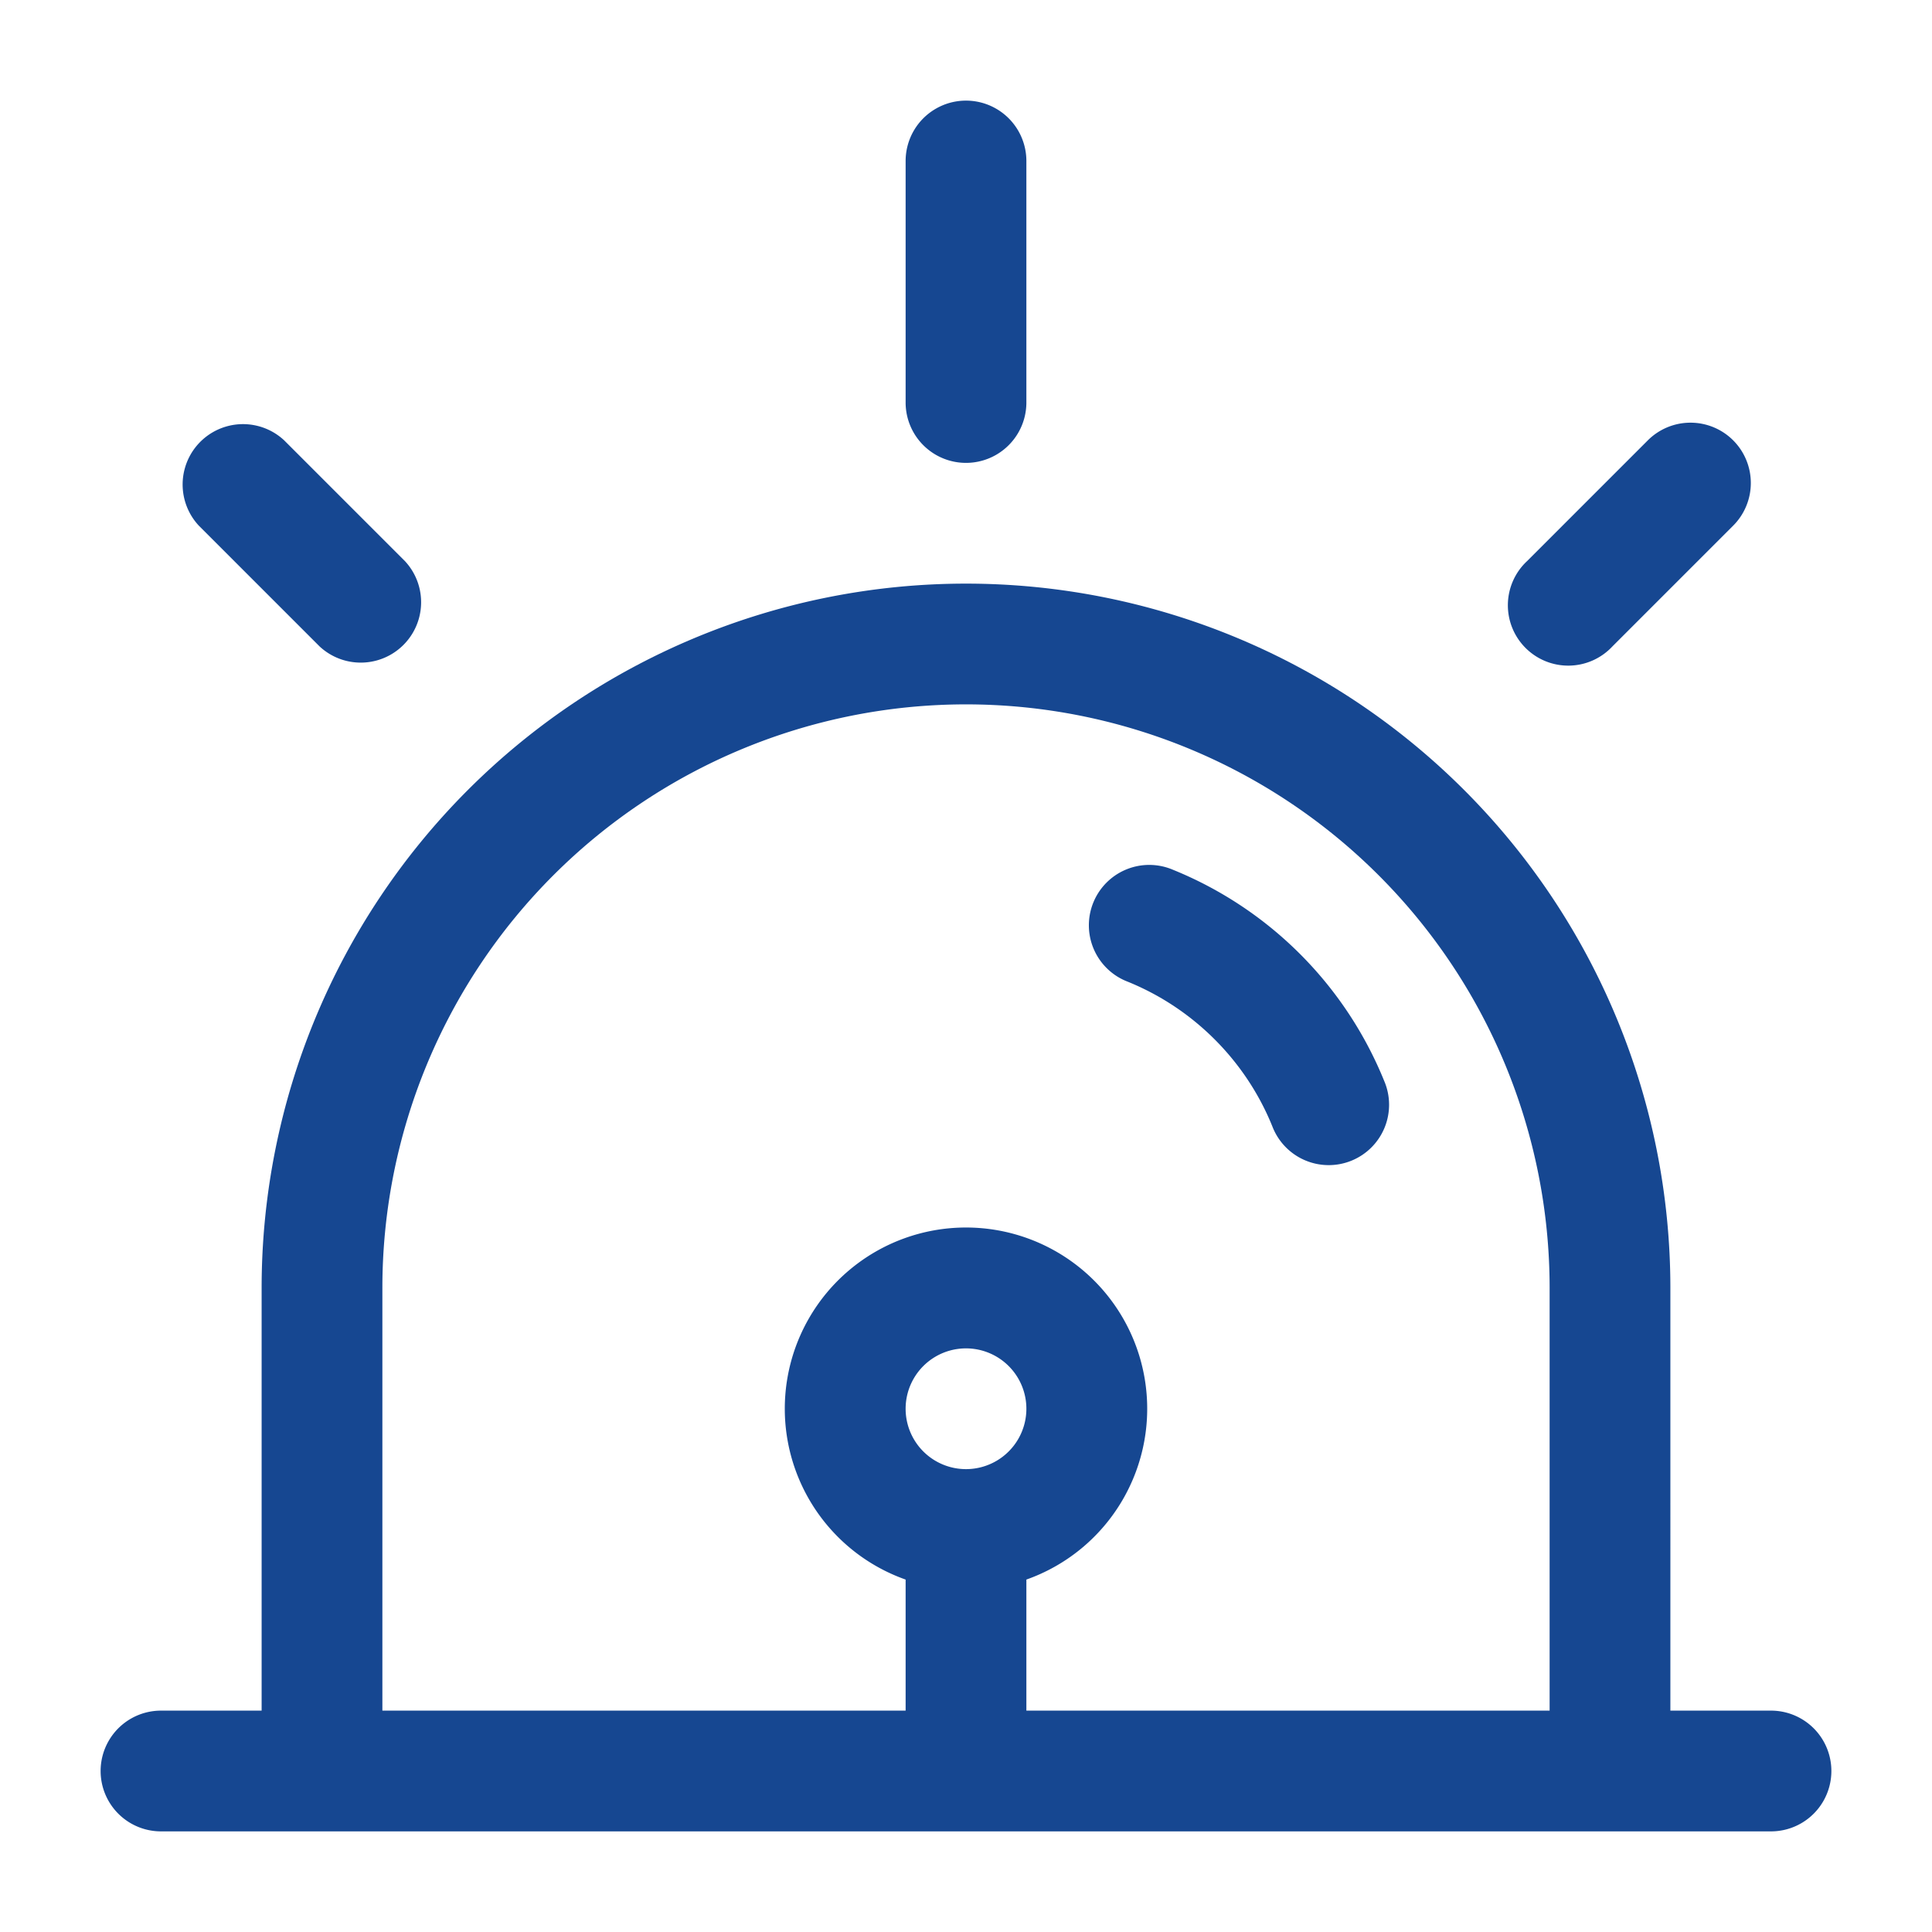 <svg xmlns="http://www.w3.org/2000/svg" width="48" height="48" viewBox="0 0 24 24"><path fill="#164791" d="M12.75 2a.75.75 0 0 0-1.5 0v3a.75.75 0 0 0 1.5 0zm1.822 8.805a.75.75 0 1 0-.563 1.39c.814.33 1.466.981 1.796 1.796a.75.75 0 1 0 1.39-.563a4.764 4.764 0 0 0-2.623-2.623"/><path fill="#164791" fill-rule="evenodd" d="M12 7.25A8.75 8.75 0 0 0 3.25 16v5.25H2a.75.75 0 0 0 0 1.5h20a.75.75 0 0 0 0-1.5h-1.25V16A8.75 8.75 0 0 0 12 7.25m.75 14h6.5V16a7.25 7.25 0 1 0-14.5 0v5.25h6.5v-1.628a2.251 2.251 0 1 1 1.5 0zm-.75-3a.75.75 0 1 0 0-1.5a.75.75 0 0 0 0 1.5" clip-rule="evenodd"/><path fill="#164791" d="M21.53 5.47a.75.75 0 0 1 0 1.06l-1.5 1.5a.75.75 0 1 1-1.06-1.06l1.5-1.5a.75.75 0 0 1 1.06 0m-18 0a.75.75 0 0 0-1.06 1.06l1.5 1.5a.75.75 0 0 0 1.06-1.06z"/></svg>
